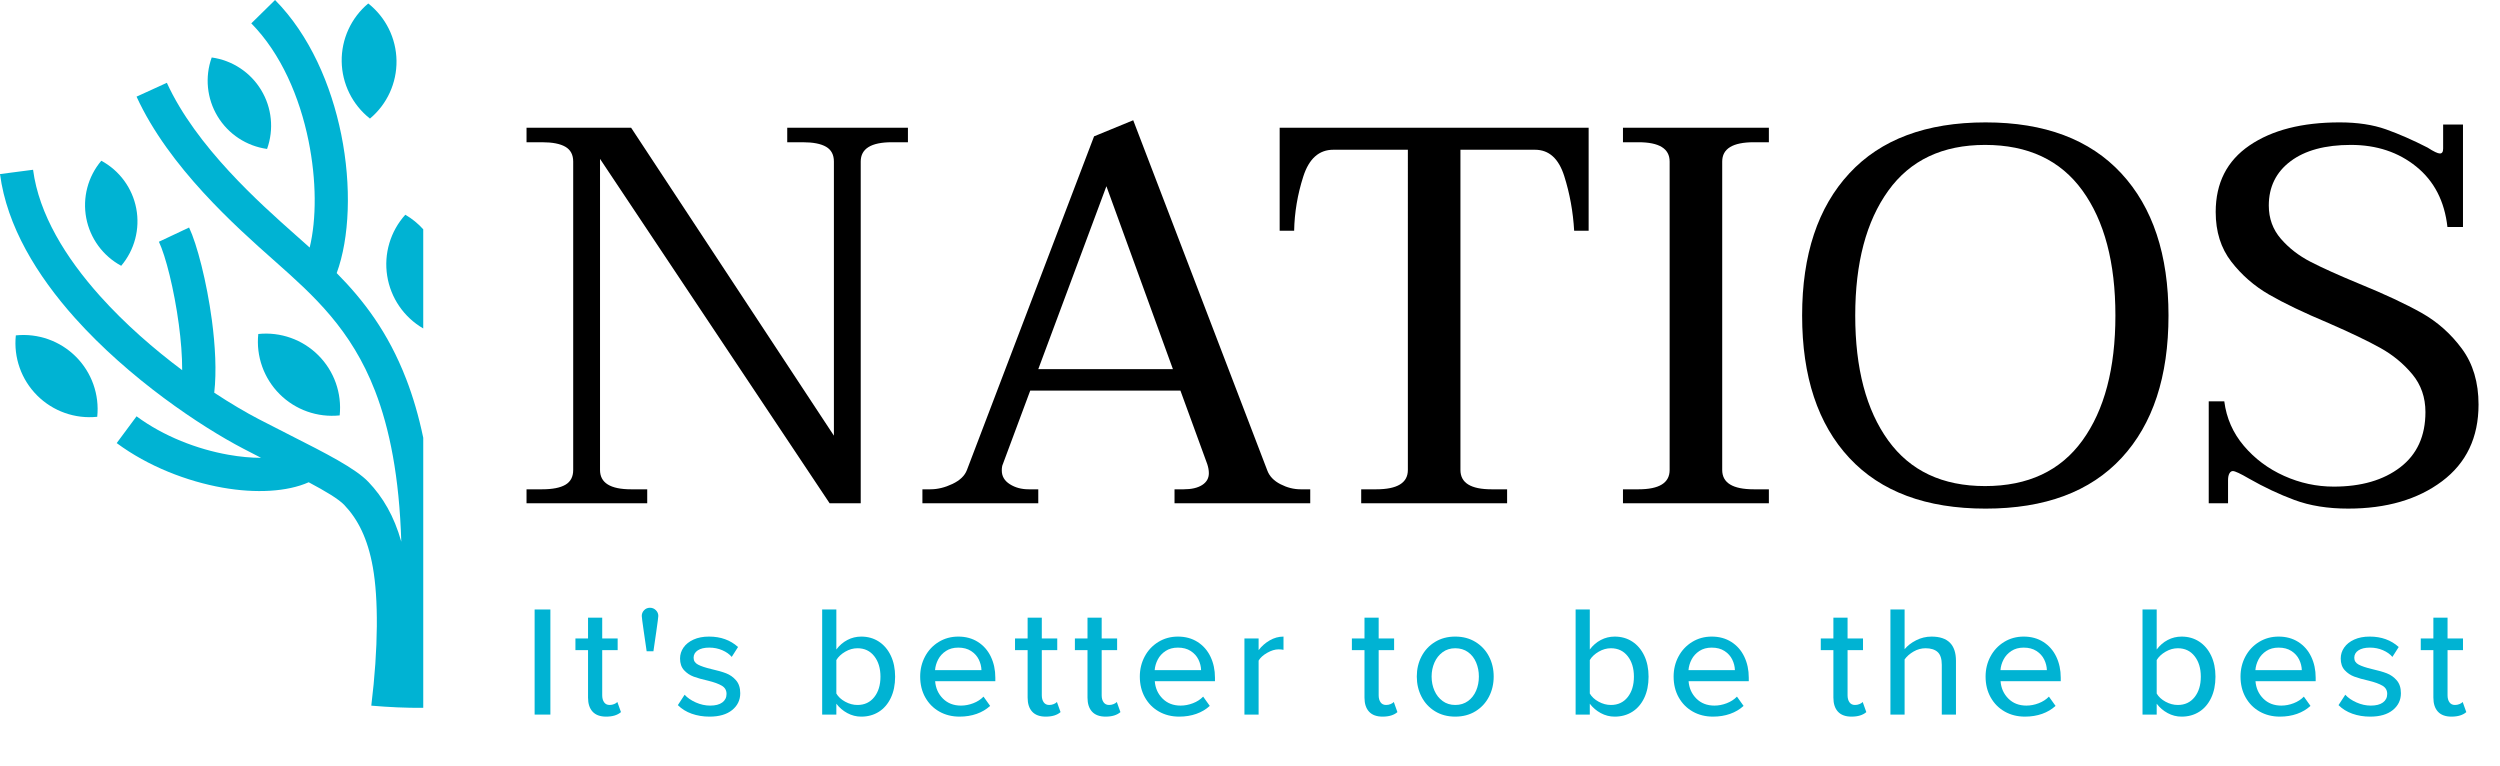 <?xml version="1.0" encoding="UTF-8"?><svg id="Vrstva_1" xmlns="http://www.w3.org/2000/svg" viewBox="0 0 1672.001 512.007"><path d="M352.145,327.246h10.404c6.935,0,12.137-1.015,15.606-3.05,3.464-2.028,5.202-5.319,5.202-9.865V108.045c0-4.541-1.738-7.832-5.202-9.866-3.469-2.029-8.671-3.05-15.606-3.05h-10.404v-9.686h69.959l135.611,205.927V108.045c0-4.541-1.738-7.832-5.202-9.866-3.47-2.029-8.672-3.05-15.606-3.05h-10.404v-9.686h80.721v9.686h-10.763c-13.874,0-20.809,4.306-20.809,12.916v228.529h-20.808l-153.549-230.323v208.08c0,8.61,6.934,12.915,20.809,12.915h10.762v9.328h-80.721v-9.328Z"/><path d="M876.288,327.246v9.328h-90.765v-9.328h6.099c5.258,0,9.383-.953,12.377-2.87,2.988-1.911,4.483-4.54,4.483-7.893,0-1.912-.357-3.945-1.076-6.099l-17.937-49.149h-100.453l-18.296,49.149c-.482.959-.718,2.394-.718,4.305,0,3.829,1.794,6.878,5.381,9.148,3.587,2.276,7.769,3.408,12.557,3.408h6.458v9.328h-77.492v-9.328h5.381c4.781,0,9.686-1.193,14.709-3.588,5.023-2.388,8.252-5.499,9.687-9.327l85.026-223.148,26.189-10.762,89.689,234.269c1.435,3.829,4.361,6.878,8.79,9.148,4.422,2.276,8.906,3.408,13.453,3.408h6.457ZM784.447,246.885l-44.486-122.337-45.562,122.337h90.048Z"/><path d="M910.369,327.246h10.045c14.109,0,21.167-4.305,21.167-12.915V100.152h-49.867c-9.569,0-16.268,5.981-20.091,17.938-3.829,11.962-5.863,24.037-6.099,36.235h-9.687v-68.882h206.645v68.882h-9.687c-.717-12.675-2.932-24.872-6.637-36.594-3.711-11.715-10.225-17.579-19.553-17.579h-49.868v214.179c0,8.61,6.935,12.915,20.809,12.915h10.403v9.328h-97.582v-9.328Z"/><path d="M1085.442,327.246h10.404c13.867,0,20.808-4.305,20.808-12.915V108.045c0-8.61-6.94-12.916-20.808-12.916h-10.404v-9.686h97.582v9.686h-10.045c-14.115,0-21.167,4.306-21.167,12.916v206.286c0,8.61,7.052,12.915,21.167,12.915h10.045v9.328h-97.582v-9.328Z"/><path d="M1236.835,306.26c-21.05-22.602-31.571-54.352-31.571-95.251,0-40.657,10.521-72.346,31.571-95.071,21.043-22.719,51.42-34.081,91.125-34.081,39.463,0,69.716,11.362,90.766,34.081,21.044,22.725,31.57,54.414,31.57,95.071,0,40.899-10.465,72.649-31.391,95.251-20.933,22.601-51.247,33.902-90.945,33.902s-70.082-11.302-91.125-33.902ZM1392.716,294.6c14.709-20.326,22.064-48.191,22.064-83.591s-7.354-63.259-22.064-83.591c-14.709-20.326-36.415-30.495-65.115-30.495-28.466,0-50.047,10.225-64.756,30.674s-22.064,48.253-22.064,83.411c0,35.4,7.354,63.265,22.064,83.591,14.709,20.331,36.29,30.494,64.756,30.494,28.7,0,50.406-10.163,65.115-30.494Z"/><path d="M1534.602,334.422c-10.286-3.823-20.449-8.61-30.495-14.351-5.74-3.347-9.327-5.023-10.762-5.023-.959,0-1.738.538-2.332,1.615-.6,1.076-.897,2.572-.897,4.484v15.427h-12.915v-68.165h10.404c1.435,11.245,5.796,21.168,13.094,29.778,7.293,8.61,16.262,15.309,26.907,20.09,10.64,4.787,21.704,7.175,33.185,7.175,18.414,0,33.241-4.305,44.485-12.914,11.24-8.61,16.862-20.927,16.862-36.953,0-9.804-2.932-18.234-8.79-25.292-5.863-7.052-12.977-12.916-21.346-17.58-8.375-4.664-19.973-10.225-34.8-16.682-16.503-6.935-29.721-13.274-39.643-19.014-9.928-5.74-18.359-13.095-25.292-22.064-6.94-8.969-10.404-20.029-10.404-33.185,0-19.373,7.534-34.2,22.601-44.486,15.068-10.281,35.159-15.426,60.273-15.426,11.957,0,22.299,1.558,31.032,4.664,8.727,3.111,17.994,7.175,27.805,12.198,4.064,2.635,6.816,3.946,8.251,3.946,1.435,0,2.152-1.076,2.152-3.228v-16.144h13.273v68.523h-10.403c-1.917-17.221-8.851-30.674-20.808-40.361-11.963-9.687-26.548-14.53-43.769-14.53s-30.674,3.649-40.36,10.942c-9.687,7.298-14.53,17.165-14.53,29.597,0,8.611,2.69,16.027,8.072,22.243,5.382,6.223,12.019,11.363,19.91,15.427,7.894,4.07,18.773,8.969,32.648,14.709,16.979,6.939,30.791,13.398,41.437,19.373,10.64,5.981,19.67,13.992,27.086,24.037,7.41,10.046,11.121,22.485,11.121,37.312,0,22.008-8.134,39.105-24.395,51.303-16.269,12.197-37.194,18.297-62.783,18.297-13.634,0-25.595-1.917-35.876-5.74Z"/><path d="M357.558,407.626h10.538v70.286h-10.538v-70.286Z" style="fill:#00b3d3;"/><path d="M396.336,475.969c-2.039-2.209-3.056-5.345-3.056-9.408v-31.747h-8.43v-7.799h8.43v-13.909h9.484v13.909h10.327v7.799h-10.327v30.23c0,1.894.421,3.44,1.265,4.641.843,1.2,2.071,1.8,3.688,1.8,1.054,0,2.055-.193,3.003-.58.948-.385,1.668-.859,2.16-1.423l2.424,6.779c-2.318,2.014-5.621,3.022-9.906,3.022-4.004,0-7.025-1.105-9.062-3.313Z" style="fill:#00b3d3;"/><path d="M430.583,422.536c-.914-6.357-1.37-9.887-1.37-10.59,0-1.476.527-2.757,1.581-3.846s2.353-1.634,3.899-1.634c1.544,0,2.862.545,3.952,1.634,1.088,1.089,1.633,2.37,1.633,3.846,0,.703-.458,4.232-1.37,10.59-.914,6.359-1.546,10.696-1.897,13.015h-4.531c-.352-2.318-.985-6.655-1.897-13.015Z" style="fill:#00b3d3;"/><path d="M457.875,464.635c1.826,2.038,4.32,3.759,7.482,5.163,3.161,1.406,6.357,2.107,9.589,2.107,3.512,0,6.217-.698,8.114-2.094,1.897-1.397,2.845-3.304,2.845-5.721s-1.054-4.248-3.162-5.494c-2.107-1.245-5.164-2.358-9.168-3.34-3.935-.888-7.149-1.793-9.642-2.716-2.495-.922-4.637-2.356-6.428-4.302s-2.687-4.56-2.687-7.838c0-2.664.772-5.106,2.318-7.325,1.544-2.22,3.775-3.995,6.691-5.327,2.915-1.332,6.375-1.998,10.38-1.998,7.797,0,14.26,2.324,19.389,6.973l-4.215,6.621c-1.546-1.826-3.654-3.319-6.323-4.479-2.671-1.159-5.585-1.739-8.746-1.739-3.232,0-5.779.611-7.64,1.833-1.862,1.222-2.792,2.873-2.792,4.956,0,2.012.983,3.538,2.951,4.579,1.966,1.042,4.917,2.03,8.851,2.964,4.074.917,7.393,1.868,9.959,2.854,2.563.988,4.777,2.556,6.639,4.706,1.861,2.149,2.793,5.021,2.793,8.615,0,4.581-1.81,8.335-5.427,11.259-3.619,2.927-8.659,4.389-15.122,4.389-4.286,0-8.255-.649-11.908-1.946-3.653-1.298-6.744-3.213-9.273-5.746l4.532-6.955Z" style="fill:#00b3d3;"/><path d="M549.867,407.626h9.484v26.766c2.037-2.74,4.495-4.864,7.377-6.375,2.88-1.511,5.971-2.266,9.273-2.266,4.426,0,8.341,1.109,11.75,3.325,3.407,2.219,6.076,5.35,8.009,9.398,1.931,4.047,2.897,8.746,2.897,14.096,0,5.42-.966,10.153-2.897,14.2-1.933,4.048-4.602,7.144-8.009,9.292-3.409,2.147-7.324,3.221-11.75,3.221-3.302,0-6.411-.791-9.326-2.371-2.916-1.581-5.357-3.67-7.324-6.271v7.271h-9.484v-70.286ZM565.252,469.298c2.669,1.458,5.409,2.187,8.219,2.187,4.706,0,8.447-1.749,11.223-5.248,2.774-3.497,4.163-8.053,4.163-13.665s-1.388-10.184-4.163-13.719c-2.776-3.535-6.517-5.304-11.223-5.304-2.811,0-5.532.766-8.166,2.297-2.635,1.531-4.62,3.389-5.954,5.575v22.41c1.265,2.187,3.231,4.009,5.901,5.467Z" style="fill:#00b3d3;"/><path d="M618.678,439.055c2.177-4.082,5.215-7.319,9.115-9.713,3.899-2.394,8.272-3.591,13.12-3.591,4.987,0,9.36,1.195,13.119,3.582,3.757,2.39,6.639,5.675,8.641,9.854,2.002,4.181,3.003,8.87,3.003,14.068v2.318h-40.254c.351,4.646,2.089,8.529,5.216,11.651,3.125,3.122,7.147,4.681,12.066,4.681,2.74,0,5.479-.526,8.219-1.58s5.022-2.529,6.85-4.427l4.426,6.206c-2.529,2.327-5.533,4.106-9.01,5.333-3.478,1.228-7.289,1.845-11.433,1.845-5.058,0-9.573-1.126-13.541-3.379-3.97-2.253-7.096-5.402-9.378-9.449-2.284-4.048-3.425-8.712-3.425-13.99,0-4.857,1.088-9.326,3.267-13.409ZM632.64,435.378c-2.284,1.5-4.022,3.401-5.216,5.703-1.195,2.303-1.883,4.675-2.068,7.115h31.047c-.071-2.44-.668-4.812-1.792-7.115-1.125-2.302-2.845-4.203-5.164-5.703s-5.163-2.251-8.535-2.251c-3.232,0-5.99.751-8.273,2.251Z" style="fill:#00b3d3;"/><path d="M690.333,475.969c-2.039-2.209-3.056-5.345-3.056-9.408v-31.747h-8.43v-7.799h8.43v-13.909h9.484v13.909h10.327v7.799h-10.327v30.23c0,1.894.421,3.44,1.265,4.641.843,1.2,2.071,1.8,3.688,1.8,1.054,0,2.055-.193,3.003-.58.948-.385,1.668-.859,2.16-1.423l2.424,6.779c-2.318,2.014-5.621,3.022-9.906,3.022-4.004,0-7.025-1.105-9.062-3.313Z" style="fill:#00b3d3;"/><path d="M730.376,475.969c-2.039-2.209-3.056-5.345-3.056-9.408v-31.747h-8.43v-7.799h8.43v-13.909h9.484v13.909h10.327v7.799h-10.327v30.23c0,1.894.421,3.44,1.265,4.641.843,1.2,2.071,1.8,3.688,1.8,1.054,0,2.055-.193,3.003-.58.948-.385,1.667-.859,2.16-1.423l2.424,6.779c-2.318,2.014-5.621,3.022-9.905,3.022-4.004,0-7.026-1.105-9.062-3.313Z" style="fill:#00b3d3;"/><path d="M765.572,439.055c2.177-4.082,5.215-7.319,9.115-9.713,3.899-2.394,8.272-3.591,13.12-3.591,4.987,0,9.36,1.195,13.119,3.582,3.757,2.39,6.639,5.675,8.641,9.854,2.002,4.181,3.003,8.87,3.003,14.068v2.318h-40.253c.351,4.646,2.089,8.529,5.216,11.651,3.125,3.122,7.147,4.681,12.066,4.681,2.74,0,5.479-.526,8.219-1.58s5.022-2.529,6.85-4.427l4.425,6.206c-2.528,2.327-5.532,4.106-9.009,5.333-3.478,1.228-7.289,1.845-11.433,1.845-5.058,0-9.573-1.126-13.541-3.379-3.97-2.253-7.096-5.402-9.378-9.449-2.284-4.048-3.425-8.712-3.425-13.99,0-4.857,1.088-9.326,3.267-13.409ZM779.534,435.378c-2.284,1.5-4.022,3.401-5.216,5.703-1.195,2.303-1.883,4.675-2.068,7.115h31.047c-.071-2.44-.668-4.812-1.792-7.115-1.125-2.302-2.845-4.203-5.164-5.703-2.318-1.5-5.163-2.251-8.535-2.251-3.232,0-5.99.751-8.273,2.251Z" style="fill:#00b3d3;"/><path d="M832.275,427.015h9.484v7.799c2.037-2.669,4.514-4.848,7.43-6.534,2.914-1.685,5.988-2.528,9.22-2.528v8.852c-.985-.211-2.073-.316-3.267-.316-2.389,0-4.936.77-7.64,2.311-2.705,1.541-4.62,3.278-5.743,5.211v36.105h-9.484v-50.898Z" style="fill:#00b3d3;"/><path d="M915.627,475.969c-2.038-2.209-3.056-5.345-3.056-9.408v-31.747h-8.43v-7.799h8.43v-13.909h9.483v13.909h10.327v7.799h-10.327v30.23c0,1.894.422,3.44,1.265,4.641.844,1.2,2.071,1.8,3.688,1.8,1.054,0,2.055-.193,3.003-.58.949-.385,1.668-.859,2.161-1.423l2.423,6.779c-2.317,2.014-5.621,3.022-9.905,3.022-4.004,0-7.025-1.105-9.062-3.313Z" style="fill:#00b3d3;"/><path d="M959.727,475.692c-3.899-2.394-6.901-5.631-9.01-9.715-2.107-4.081-3.161-8.586-3.161-13.514s1.054-9.415,3.161-13.462c2.108-4.047,5.11-7.267,9.01-9.66,3.898-2.394,8.412-3.591,13.541-3.591s9.642,1.196,13.541,3.591c3.898,2.394,6.902,5.613,9.01,9.66s3.161,8.536,3.161,13.462-1.054,9.433-3.161,13.514c-2.107,4.084-5.111,7.321-9.01,9.715-3.899,2.393-8.414,3.59-13.541,3.59s-9.643-1.197-13.541-3.59ZM981.804,468.861c2.388-1.749,4.197-4.064,5.427-6.943,1.228-2.879,1.845-6.03,1.845-9.455,0-3.353-.616-6.486-1.845-9.402-1.23-2.914-3.039-5.229-5.427-6.941-2.389-1.713-5.234-2.57-8.535-2.57-3.232,0-6.043.876-8.431,2.624-2.389,1.749-4.215,4.064-5.479,6.942-1.265,2.88-1.897,5.995-1.897,9.348,0,3.425.633,6.576,1.897,9.455,1.265,2.88,3.091,5.194,5.479,6.943,2.388,1.748,5.198,2.623,8.431,2.623,3.301,0,6.146-.875,8.535-2.623Z" style="fill:#00b3d3;"/><path d="M1053.774,407.626h9.484v26.766c2.037-2.74,4.495-4.864,7.377-6.375,2.88-1.511,5.97-2.266,9.273-2.266,4.426,0,8.341,1.109,11.749,3.325,3.407,2.219,6.076,5.35,8.009,9.398,1.932,4.047,2.897,8.746,2.897,14.096,0,5.42-.966,10.153-2.897,14.2-1.933,4.048-4.602,7.144-8.009,9.292-3.408,2.147-7.323,3.221-11.749,3.221-3.304,0-6.412-.791-9.326-2.371-2.916-1.581-5.358-3.67-7.324-6.271v7.271h-9.484v-70.286ZM1069.16,469.298c2.669,1.458,5.409,2.187,8.22,2.187,4.706,0,8.446-1.749,11.223-5.248,2.774-3.497,4.162-8.053,4.162-13.665s-1.388-10.184-4.162-13.719c-2.776-3.535-6.517-5.304-11.223-5.304-2.811,0-5.532.766-8.167,2.297s-4.62,3.389-5.954,5.575v22.41c1.265,2.187,3.231,4.009,5.901,5.467Z" style="fill:#00b3d3;"/><path d="M1122.585,439.055c2.177-4.082,5.217-7.319,9.115-9.713,3.899-2.394,8.273-3.591,13.12-3.591,4.987,0,9.359,1.195,13.118,3.582,3.758,2.39,6.64,5.675,8.642,9.854,2.002,4.181,3.003,8.87,3.003,14.068v2.318h-40.254c.352,4.646,2.09,8.529,5.217,11.651,3.125,3.122,7.147,4.681,12.065,4.681,2.74,0,5.479-.526,8.219-1.58,2.74-1.054,5.022-2.529,6.85-4.427l4.426,6.206c-2.529,2.327-5.532,4.106-9.01,5.333-3.478,1.228-7.288,1.845-11.433,1.845-5.058,0-9.573-1.126-13.541-3.379-3.97-2.253-7.097-5.402-9.379-9.449-2.283-4.048-3.425-8.712-3.425-13.99,0-4.857,1.089-9.326,3.267-13.409ZM1136.548,435.378c-2.283,1.5-4.022,3.401-5.216,5.703-1.195,2.303-1.884,4.675-2.068,7.115h31.046c-.07-2.44-.668-4.812-1.791-7.115-1.125-2.302-2.846-4.203-5.164-5.703-2.317-1.5-5.162-2.251-8.534-2.251-3.232,0-5.99.751-8.273,2.251Z" style="fill:#00b3d3;"/><path d="M1229.226,475.969c-2.038-2.209-3.056-5.345-3.056-9.408v-31.747h-8.431v-7.799h8.431v-13.909h9.483v13.909h10.327v7.799h-10.327v30.23c0,1.894.422,3.44,1.265,4.641.844,1.2,2.071,1.8,3.688,1.8,1.054,0,2.055-.193,3.003-.58.949-.385,1.668-.859,2.161-1.423l2.423,6.779c-2.317,2.014-5.621,3.022-9.905,3.022-4.004,0-7.025-1.105-9.062-3.313Z" style="fill:#00b3d3;"/><path d="M1298.669,444.666c0-4.061-.932-6.931-2.792-8.604-1.862-1.675-4.55-2.513-8.062-2.513-2.811,0-5.479.731-8.009,2.191-2.529,1.462-4.531,3.226-6.007,5.292v36.88h-9.484v-70.286h9.484v26.555c1.897-2.318,4.461-4.303,7.692-5.954,3.231-1.649,6.674-2.476,10.327-2.476,10.888,0,16.333,5.41,16.333,16.227v35.934h-9.483v-33.246Z" style="fill:#00b3d3;"/><path d="M1331.229,439.055c2.177-4.082,5.217-7.319,9.115-9.713,3.899-2.394,8.271-3.591,13.119-3.591,4.987,0,9.36,1.195,13.119,3.582,3.758,2.39,6.64,5.675,8.642,9.854,2.002,4.181,3.003,8.87,3.003,14.068v2.318h-40.254c.352,4.646,2.09,8.529,5.217,11.651,3.125,3.122,7.146,4.681,12.065,4.681,2.74,0,5.481-.526,8.22-1.58,2.74-1.054,5.022-2.529,6.85-4.427l4.426,6.206c-2.529,2.327-5.532,4.106-9.01,5.333-3.478,1.228-7.289,1.845-11.434,1.845-5.058,0-9.572-1.126-13.54-3.379-3.97-2.253-7.097-5.402-9.379-9.449-2.283-4.048-3.425-8.712-3.425-13.99,0-4.857,1.089-9.326,3.267-13.409ZM1345.192,435.378c-2.283,1.5-4.022,3.401-5.216,5.703-1.195,2.303-1.884,4.675-2.068,7.115h31.046c-.07-2.44-.668-4.812-1.791-7.115-1.125-2.302-2.846-4.203-5.164-5.703s-5.163-2.251-8.535-2.251c-3.232,0-5.989.751-8.271,2.251Z" style="fill:#00b3d3;"/><path d="M1432.918,407.626h9.484v26.766c2.037-2.74,4.494-4.864,7.376-6.375,2.88-1.511,5.97-2.266,9.273-2.266,4.426,0,8.341,1.109,11.749,3.325,3.407,2.219,6.076,5.35,8.009,9.398,1.932,4.047,2.898,8.746,2.898,14.096,0,5.42-.967,10.153-2.898,14.2-1.933,4.048-4.602,7.144-8.009,9.292-3.408,2.147-7.323,3.221-11.749,3.221-3.304,0-6.412-.791-9.326-2.371-2.916-1.581-5.357-3.67-7.323-6.271v7.271h-9.484v-70.286ZM1448.303,469.298c2.669,1.458,5.409,2.187,8.22,2.187,4.706,0,8.446-1.749,11.223-5.248,2.774-3.497,4.162-8.053,4.162-13.665s-1.388-10.184-4.162-13.719c-2.776-3.535-6.517-5.304-11.223-5.304-2.811,0-5.532.766-8.167,2.297-2.634,1.531-4.619,3.389-5.953,5.575v22.41c1.265,2.187,3.231,4.009,5.9,5.467Z" style="fill:#00b3d3;"/><path d="M1501.727,439.055c2.177-4.082,5.217-7.319,9.115-9.713,3.899-2.394,8.273-3.591,13.12-3.591,4.987,0,9.36,1.195,13.119,3.582,3.758,2.39,6.64,5.675,8.641,9.854,2.002,4.181,3.003,8.87,3.003,14.068v2.318h-40.254c.352,4.646,2.09,8.529,5.217,11.651,3.125,3.122,7.147,4.681,12.065,4.681,2.74,0,5.481-.526,8.22-1.58,2.74-1.054,5.022-2.529,6.85-4.427l4.425,6.206c-2.528,2.327-5.531,4.106-9.009,5.333-3.478,1.228-7.289,1.845-11.434,1.845-5.058,0-9.573-1.126-13.541-3.379-3.97-2.253-7.097-5.402-9.379-9.449-2.283-4.048-3.425-8.712-3.425-13.99,0-4.857,1.089-9.326,3.267-13.409ZM1515.69,435.378c-2.283,1.5-4.022,3.401-5.216,5.703-1.195,2.303-1.884,4.675-2.068,7.115h31.047c-.07-2.44-.668-4.812-1.791-7.115-1.125-2.302-2.846-4.203-5.164-5.703s-5.163-2.251-8.535-2.251c-3.232,0-5.99.751-8.273,2.251Z" style="fill:#00b3d3;"/><path d="M1568.536,464.635c1.826,2.038,4.321,3.759,7.482,5.163,3.161,1.406,6.357,2.107,9.589,2.107,3.513,0,6.218-.698,8.114-2.094,1.897-1.397,2.845-3.304,2.845-5.721s-1.054-4.248-3.16-5.494c-2.108-1.245-5.164-2.358-9.168-3.34-3.936-.888-7.149-1.793-9.643-2.716-2.494-.922-4.637-2.356-6.428-4.302-1.792-1.946-2.688-4.56-2.688-7.838,0-2.664.772-5.106,2.318-7.325,1.544-2.22,3.775-3.995,6.691-5.327,2.914-1.332,6.376-1.998,10.38-1.998,7.798,0,14.26,2.324,19.389,6.973l-4.215,6.621c-1.546-1.826-3.654-3.319-6.322-4.479-2.67-1.159-5.585-1.739-8.746-1.739-3.232,0-5.779.611-7.64,1.833-1.862,1.222-2.793,2.873-2.793,4.956,0,2.012.983,3.538,2.95,4.579,1.967,1.042,4.917,2.03,8.852,2.964,4.073.917,7.393,1.868,9.957,2.854,2.563.988,4.776,2.556,6.639,4.706,1.86,2.149,2.793,5.021,2.793,8.615,0,4.581-1.81,8.335-5.427,11.259-3.619,2.927-8.658,4.389-15.121,4.389-4.286,0-8.256-.649-11.908-1.946-3.653-1.298-6.744-3.213-9.273-5.746l4.531-6.955Z" style="fill:#00b3d3;"/><path d="M1630.497,475.969c-2.038-2.209-3.056-5.345-3.056-9.408v-31.747h-8.431v-7.799h8.431v-13.909h9.483v13.909h10.326v7.799h-10.326v30.23c0,1.894.422,3.44,1.265,4.641.844,1.2,2.071,1.8,3.688,1.8,1.054,0,2.054-.193,3.002-.58.949-.385,1.668-.859,2.161-1.423l2.423,6.779c-2.317,2.014-5.621,3.022-9.904,3.022-4.004,0-7.025-1.105-9.062-3.313Z" style="fill:#00b3d3;"/><path d="M178.615,99.615c4.682-13.057,3.239-27.529-3.952-39.405-7.173-11.863-19.32-19.869-33.072-21.773-4.692,13.058-3.237,27.532,3.944,39.405,7.175,11.867,19.337,19.869,33.079,21.773Z" style="fill:#00b3d3;"/><path d="M271.063,143.613c-9.99,11.106-14.438,26.121-12.11,40.885,2.328,14.751,11.179,27.671,24.109,35.171v-66.321c-3.428-3.81-7.463-7.106-11.999-9.734Z" style="fill:#00b3d3;"/><path d="M247.428,79.313c11.459-9.582,17.981-23.83,17.756-38.772-.224-14.936-7.173-28.983-18.902-38.224-11.449,9.591-17.985,23.839-17.76,38.775.227,14.942,7.175,28.98,18.906,38.221Z" style="fill:#00b3d3;"/><path d="M227.179,277.823c1.543-14.859-3.693-29.623-14.259-40.187-10.563-10.559-25.317-15.811-40.181-14.258-1.55,14.862,3.692,29.623,14.257,40.191,10.569,10.564,25.329,15.799,40.182,14.254Z" style="fill:#00b3d3;"/><path d="M81.058,177.766c8.957-10.585,12.66-24.661,10.078-38.294-2.582-13.634-11.17-25.374-23.381-31.963-8.958,10.595-12.66,24.671-10.079,38.304,2.581,13.618,11.171,25.367,23.381,31.953Z" style="fill:#00b3d3;"/><path d="M283.062,292.757c-3.054-14.645-6.904-27.619-11.399-39.25-12.156-31.447-28.648-52.841-46.479-70.868,8.601-23.389,10.027-58.21,3.023-92.767-6.713-33.108-21.096-66.431-44.249-89.871l-15.9,15.627c19.897,20.159,32.376,49.364,38.304,78.603,5.325,26.283,5.37,52.207.75,71.335-2.59-2.328-5.178-4.629-7.769-6.93l-1.795-1.585c-23.553-20.898-66.386-58.886-85.957-101.674l-20.266,9.257c21.541,47.073,66.646,87.092,91.459,109.101l1.795,1.588c25.059,22.261,50.332,44.899,66.297,86.227,9.699,25.118,16.176,57.314,17.505,100.742-4.83-17.25-12.37-29.865-21.902-39.882-8.733-9.183-28.403-19.165-52.291-31.274-7.47-3.789-15.329-7.777-21.267-10.88-8.382-4.367-18.56-10.323-29.633-17.613,1.618-14.159.678-31.6-1.587-48.563-3.429-25.627-9.961-50.82-15.238-61.919l-20.188,9.521c4.496,9.454,10.2,31.885,13.318,55.276,1.411,10.53,2.277,21.134,2.248,30.617-18.669-13.959-38.195-30.861-55.104-49.764-22.802-25.491-40.695-54.465-44.62-84.268l-22.117,2.877c4.593,34.849,24.66,67.763,50.132,96.25,36.366,40.634,84.125,72.539,112.476,87.328,4.509,2.356,8.428,4.387,12.011,6.207-6.705,0-14.13-.694-21.908-2.075-20.763-3.671-43.276-12.307-61.387-25.698l-13.281,17.911c21.086,15.591,47.029,25.59,70.823,29.805,22.269,3.944,43.24,2.77,57.587-3.61,11.387,6.055,20.023,11.208,23.855,15.251,8.918,9.375,15.595,22.143,19.05,41.595,3.717,20.844,3.736,53.618-1.039,92.561,11.792,1.002,23.277,1.56,34.745,1.445v-180.629Z" style="fill:#00b3d3;"/><path d="M10.584,224.307c-1.544,14.862,3.689,29.623,14.258,40.181,10.565,10.564,25.329,15.807,40.187,14.264,1.545-14.852-3.697-29.623-14.264-40.187-10.559-10.559-25.319-15.802-40.181-14.258Z" style="fill:#00b3d3;"/></svg>